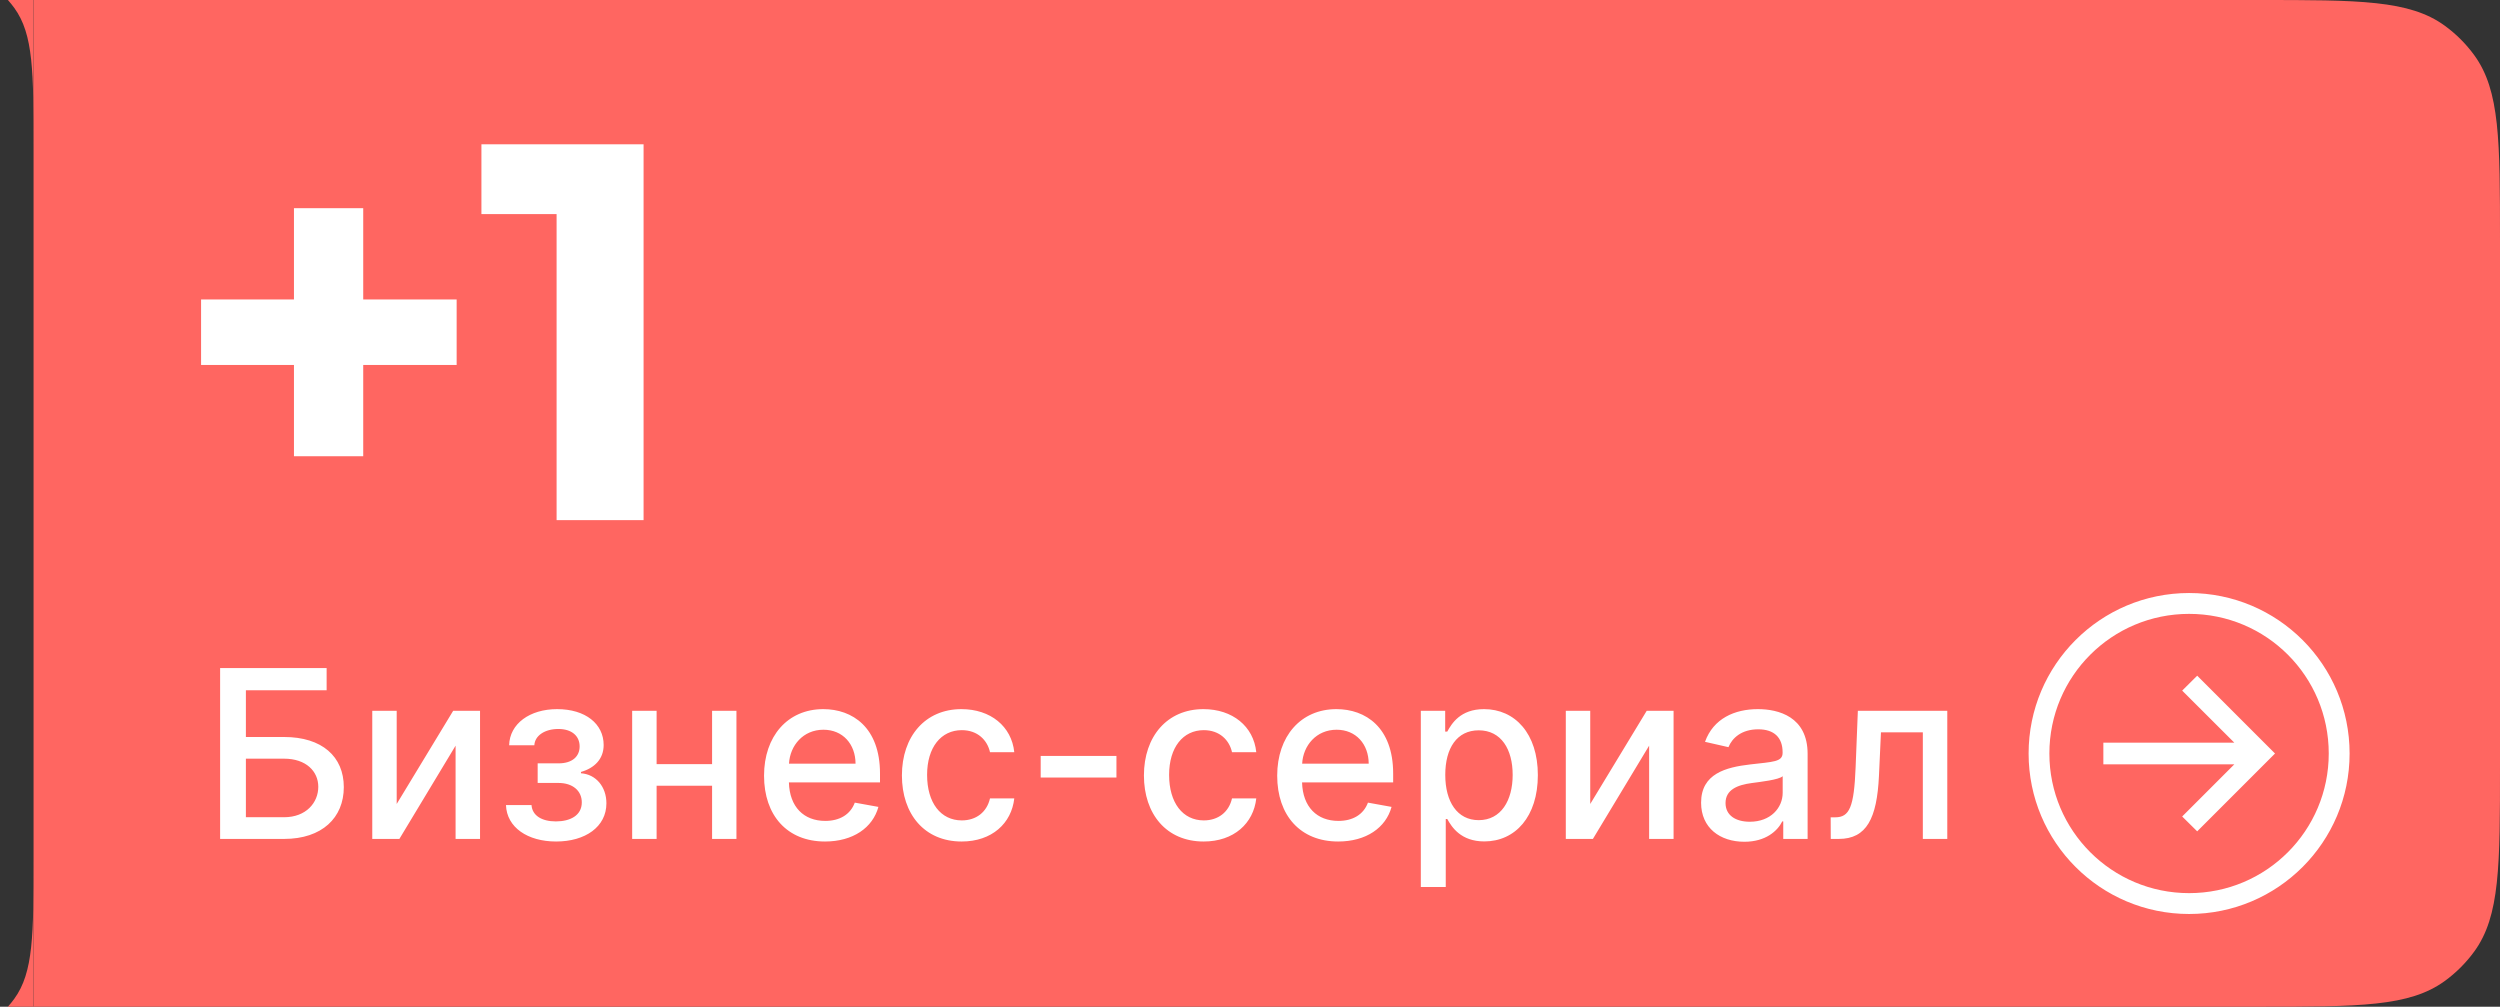 <?xml version="1.0" encoding="UTF-8"?> <svg xmlns="http://www.w3.org/2000/svg" width="149" height="60" viewBox="0 0 149 60" fill="none"><rect x="0" y="0" width="149" height="60" fill="#333333" stroke="none"/> <path fill-rule="evenodd" clip-rule="evenodd" d="M0.47 60H1.998V51.2C1.998 55.7 1.998 57.95 0.852 59.527C0.733 59.691 0.605 59.849 0.47 60ZM1.998 8.8V0H0.47C0.605 0.151 0.733 0.309 0.852 0.473C1.998 2.05 1.998 4.3 1.998 8.8Z" fill="#FF6661"></path> <path d="M2 0H134.6C140.6 0 143.599 0 145.702 1.528C146.381 2.021 146.979 2.619 147.472 3.298C149 5.401 149 8.4 149 14.4V45.6C149 51.6 149 54.599 147.472 56.702C146.979 57.381 146.381 57.979 145.702 58.472C143.599 60 140.6 60 134.6 60H2V0Z" fill="#FF6661"></path> <path d="M27.216 21.752H21.648V27.192H17.52V21.752H11.984V17.848H17.52V12.408H21.648V17.848H27.216V21.752ZM38.357 8.6V31H33.173V12.76H28.693V8.6H38.357Z" fill="white"></path> <path d="M13.119 50H16.932C19.194 50 20.491 48.737 20.491 46.913C20.491 45.093 19.194 43.925 16.932 43.925H14.655V41.141H19.467V39.818H13.119V50ZM14.655 48.707V45.217H16.932C18.244 45.217 18.97 45.973 18.97 46.893C18.97 47.837 18.244 48.707 16.932 48.707H14.655ZM23.643 47.917V42.364H22.187V50H23.803L27.153 44.442V50H28.61V42.364H27.009L23.643 47.917ZM30.156 47.981C30.201 49.314 31.449 50.154 33.144 50.154C34.884 50.154 36.142 49.279 36.142 47.877C36.142 46.883 35.511 46.147 34.626 46.087V46.008C35.426 45.779 35.978 45.242 35.978 44.402C35.978 43.149 34.904 42.264 33.204 42.264C31.573 42.264 30.375 43.134 30.345 44.417H31.847C31.876 43.845 32.468 43.447 33.278 43.447C34.079 43.447 34.546 43.865 34.546 44.486C34.546 45.068 34.129 45.496 33.288 45.496H32.045V46.664H33.288C34.133 46.664 34.675 47.131 34.675 47.822C34.675 48.603 33.984 48.956 33.129 48.956C32.289 48.956 31.722 48.608 31.678 47.981H30.156ZM39.134 42.364H37.677V50H39.134V46.828H42.44V50H43.892V42.364H42.44V45.541H39.134V42.364ZM49.171 50.154C50.837 50.154 52.015 49.334 52.353 48.091L50.946 47.837C50.678 48.558 50.031 48.926 49.186 48.926C47.913 48.926 47.058 48.101 47.019 46.629H52.448V46.102C52.448 43.343 50.797 42.264 49.067 42.264C46.939 42.264 45.537 43.885 45.537 46.231C45.537 48.603 46.919 50.154 49.171 50.154ZM47.024 45.516C47.083 44.432 47.869 43.492 49.077 43.492C50.23 43.492 50.986 44.347 50.991 45.516H47.024ZM57.314 50.154C59.118 50.154 60.287 49.07 60.451 47.584H59.004C58.815 48.409 58.174 48.896 57.324 48.896C56.066 48.896 55.255 47.847 55.255 46.182C55.255 44.546 56.081 43.517 57.324 43.517C58.268 43.517 58.845 44.114 59.004 44.83H60.451C60.291 43.288 59.034 42.264 57.299 42.264C55.146 42.264 53.754 43.885 53.754 46.217C53.754 48.519 55.096 50.154 57.314 50.154ZM66.54 45.053H62.025V46.341H66.54V45.053ZM71.737 50.154C73.542 50.154 74.71 49.07 74.874 47.584H73.428C73.239 48.409 72.597 48.896 71.747 48.896C70.49 48.896 69.679 47.847 69.679 46.182C69.679 44.546 70.504 43.517 71.747 43.517C72.692 43.517 73.269 44.114 73.428 44.83H74.874C74.715 43.288 73.458 42.264 71.722 42.264C69.57 42.264 68.178 43.885 68.178 46.217C68.178 48.519 69.52 50.154 71.737 50.154ZM79.755 50.154C81.421 50.154 82.599 49.334 82.937 48.091L81.53 47.837C81.262 48.558 80.615 48.926 79.77 48.926C78.498 48.926 77.642 48.101 77.603 46.629H83.032V46.102C83.032 43.343 81.381 42.264 79.651 42.264C77.523 42.264 76.121 43.885 76.121 46.231C76.121 48.603 77.503 50.154 79.755 50.154ZM77.608 45.516C77.667 44.432 78.453 43.492 79.661 43.492C80.814 43.492 81.57 44.347 81.575 45.516H77.608ZM84.681 52.864H86.167V48.812H86.257C86.525 49.299 87.072 50.149 88.464 50.149C90.314 50.149 91.656 48.668 91.656 46.197C91.656 43.721 90.294 42.264 88.449 42.264C87.032 42.264 86.52 43.129 86.257 43.602H86.133V42.364H84.681V52.864ZM86.138 46.182C86.138 44.586 86.834 43.527 88.131 43.527C89.478 43.527 90.155 44.666 90.155 46.182C90.155 47.713 89.459 48.881 88.131 48.881C86.853 48.881 86.138 47.788 86.138 46.182ZM94.778 47.917V42.364H93.322V50H94.937L98.288 44.442V50H99.745V42.364H98.144L94.778 47.917ZM103.966 50.169C105.229 50.169 105.939 49.528 106.223 48.956H106.282V50H107.734V44.929C107.734 42.707 105.984 42.264 104.771 42.264C103.389 42.264 102.116 42.821 101.619 44.213L103.016 44.531C103.235 43.989 103.792 43.467 104.791 43.467C105.751 43.467 106.243 43.969 106.243 44.834V44.869C106.243 45.411 105.686 45.401 104.314 45.56C102.867 45.729 101.385 46.107 101.385 47.842C101.385 49.344 102.514 50.169 103.966 50.169ZM104.289 48.976C103.449 48.976 102.842 48.598 102.842 47.862C102.842 47.067 103.548 46.783 104.408 46.669C104.89 46.604 106.034 46.475 106.248 46.261V47.246C106.248 48.151 105.527 48.976 104.289 48.976ZM109.113 50H109.59C111.255 50 111.867 48.767 111.986 46.242L112.105 43.646H114.601V50H116.058V42.364H110.728L110.594 45.744C110.5 48.101 110.231 48.712 109.381 48.712H109.108L109.113 50ZM130.471 54.474C135.755 54.474 140.036 50.194 140.036 44.909C140.036 39.624 135.755 35.344 130.471 35.344C125.186 35.344 120.905 39.624 120.905 44.909C120.905 50.194 125.186 54.474 130.471 54.474ZM130.471 53.231C125.867 53.231 122.143 49.503 122.143 44.909C122.143 40.305 125.867 36.587 130.471 36.587C135.074 36.587 138.793 40.305 138.793 44.909C138.793 49.503 135.074 53.231 130.471 53.231ZM130.953 49.548L135.591 44.909L130.953 40.271L130.058 41.16L133.165 44.263H125.36V45.555H133.165L130.058 48.663L130.953 49.548Z" fill="white"></path> </svg> 